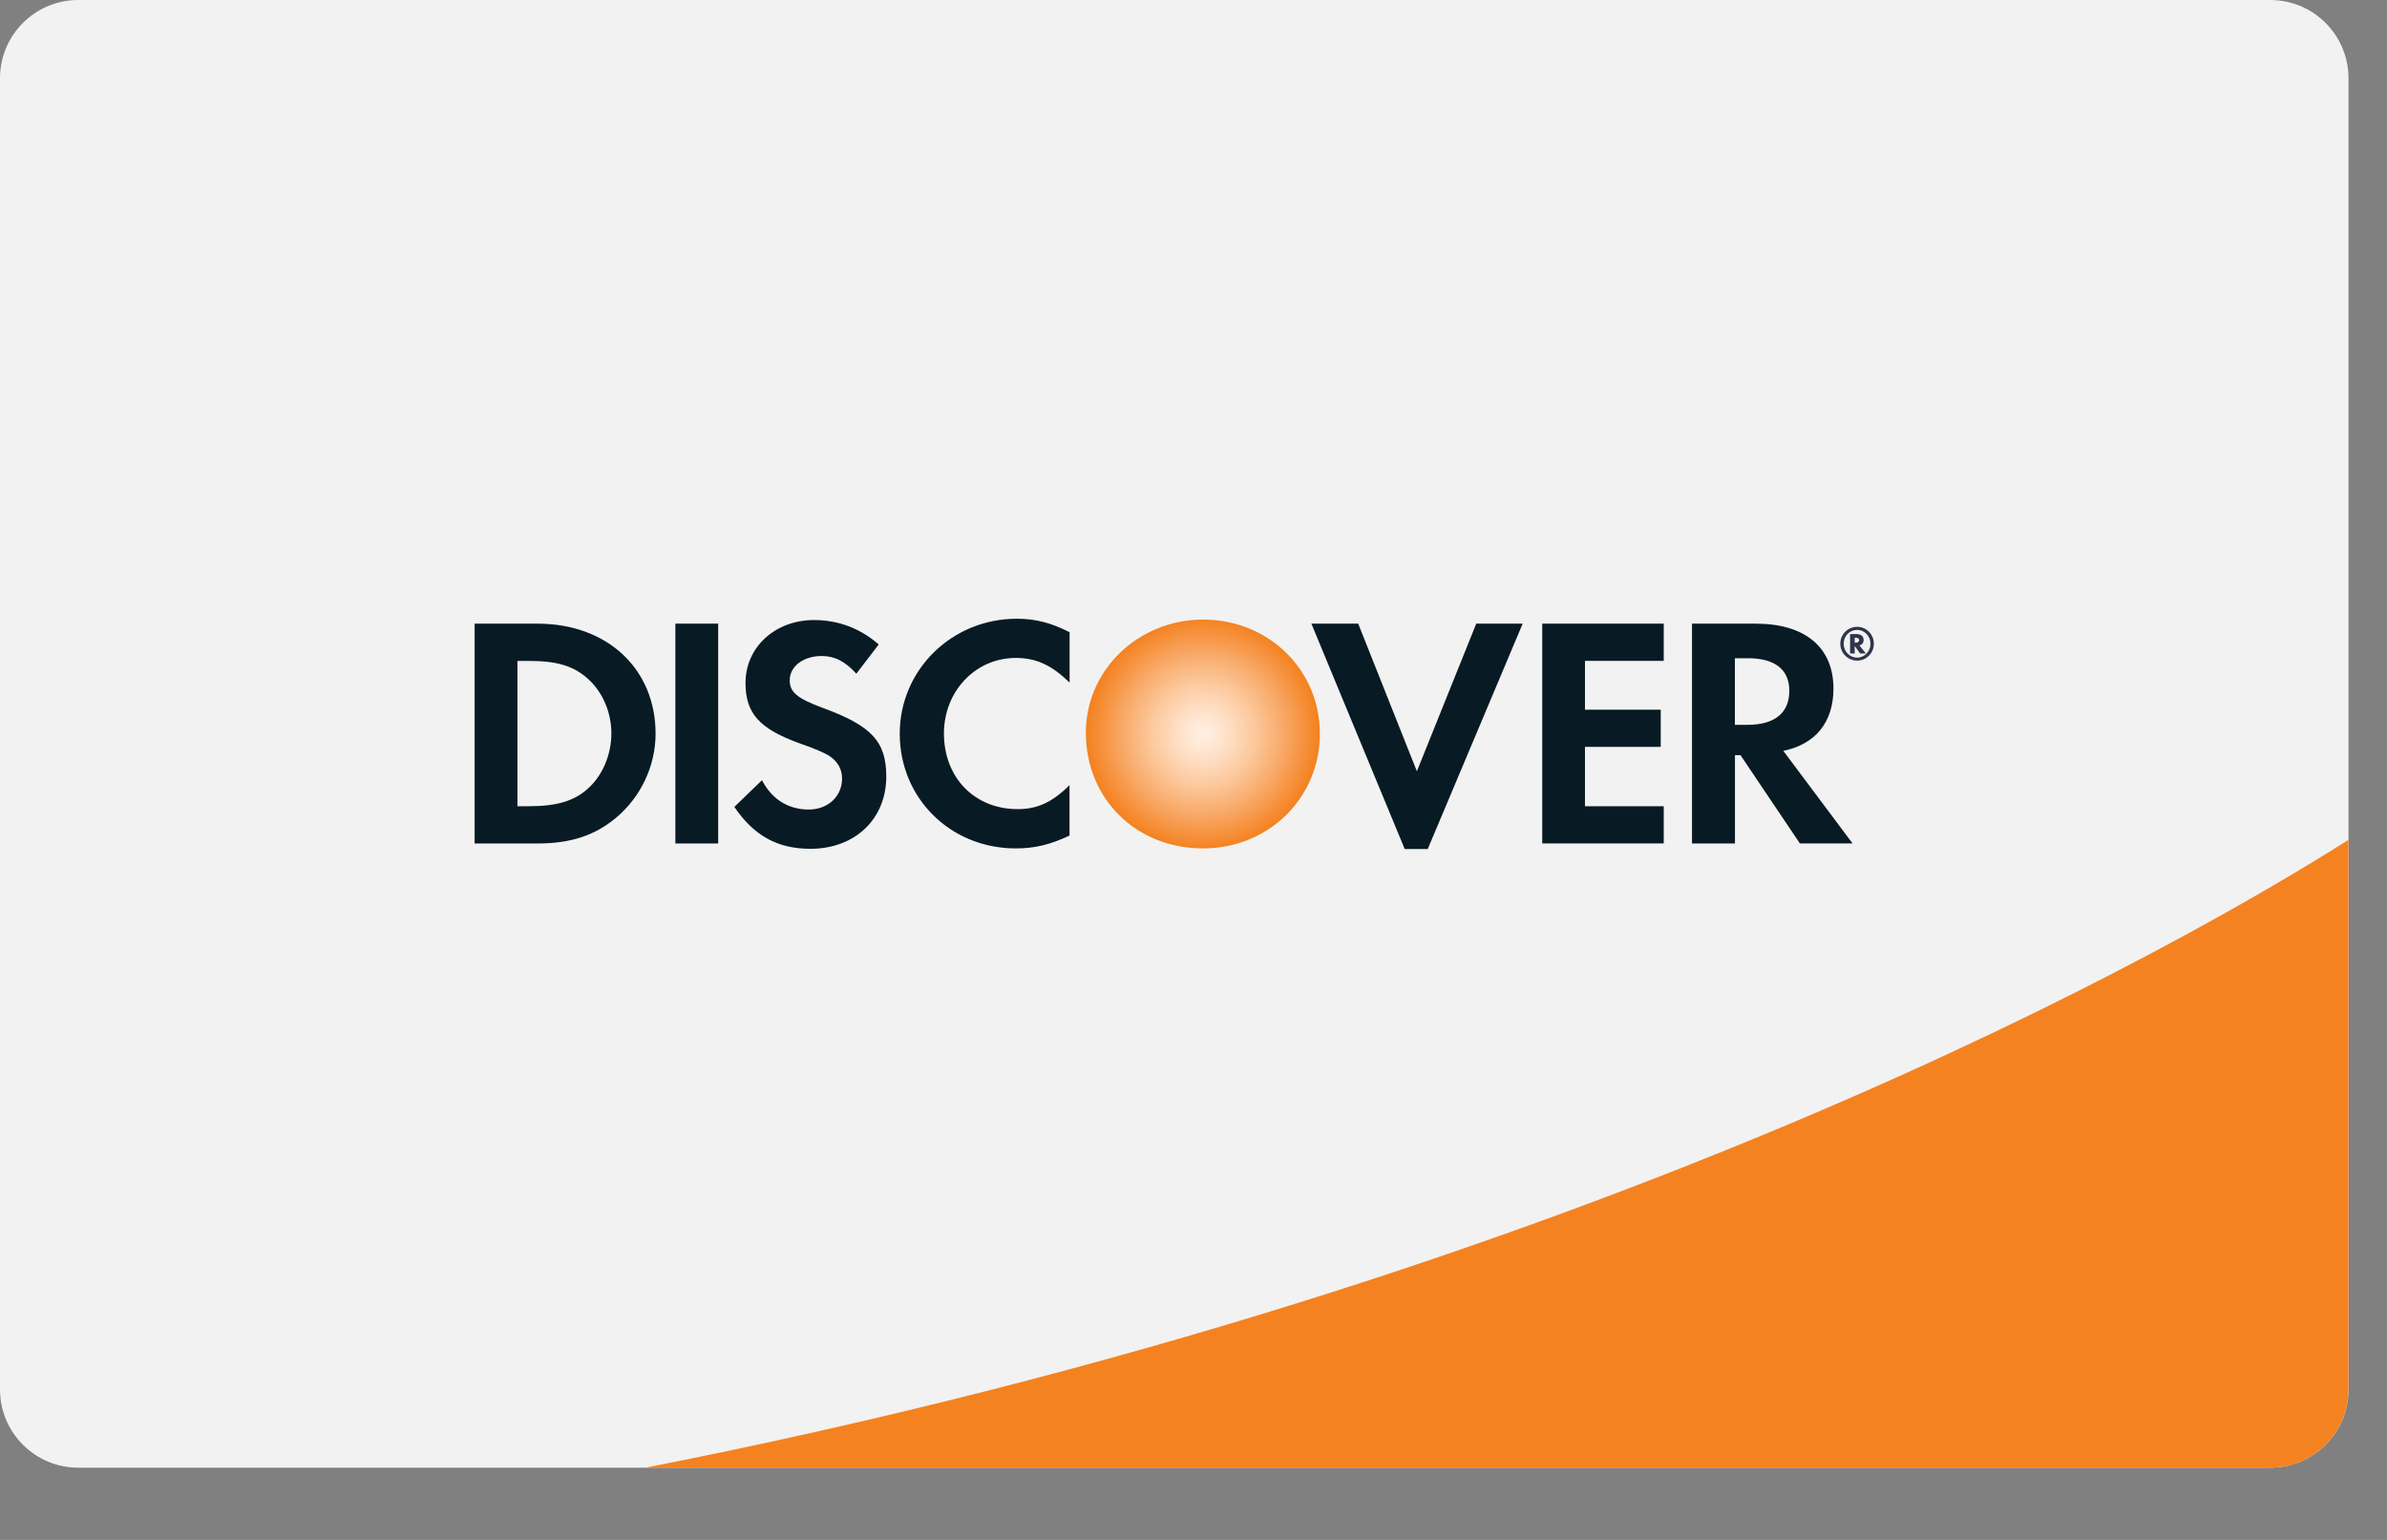 <svg width="31" height="20" viewBox="0 0 31 20" fill="none" xmlns="http://www.w3.org/2000/svg">
<rect x="0" y="0" width="31" height="20" fill="#808080" stroke="none"/>
<g clip-path="url(#clip0_240_444)">
<path d="M30.5 18.046C30.5 18.607 30.045 19.062 29.483 19.062H1.017C0.455 19.062 0 18.607 0 18.046V1.017C0 0.455 0.455 0 1.017 0H29.483C30.045 0 30.5 0.455 30.5 1.017V18.046Z" fill="#F2F2F2"/>
<path d="M8.383 19.062H29.483C30.044 19.062 30.499 18.607 30.499 18.046V10.908C28.474 12.192 20.839 16.617 8.383 19.062H8.383Z" fill="#F58220"/>
<path d="M15.624 8.047C14.783 8.047 14.102 8.704 14.102 9.514C14.102 10.375 14.753 11.019 15.624 11.019C16.471 11.019 17.141 10.367 17.141 9.53C17.142 8.7 16.476 8.047 15.624 8.047L15.624 8.047Z" fill="url(#paint0_radial_240_444)"/>
<path d="M6.982 8.1H6.164V10.955H6.978C7.41 10.955 7.722 10.852 7.996 10.625C8.321 10.355 8.514 9.949 8.514 9.529C8.514 8.686 7.885 8.1 6.982 8.1V8.1ZM7.633 10.244C7.457 10.403 7.231 10.471 6.871 10.471H6.72V8.584H6.871C7.231 8.584 7.448 8.648 7.633 8.814C7.826 8.986 7.94 9.251 7.94 9.525C7.94 9.799 7.826 10.074 7.633 10.244V10.244ZM8.771 8.1H9.327V10.955H8.771V8.1ZM10.688 9.195C10.354 9.071 10.256 8.99 10.256 8.836C10.256 8.656 10.431 8.52 10.671 8.52C10.838 8.52 10.975 8.588 11.121 8.75L11.412 8.37C11.172 8.16 10.885 8.053 10.572 8.053C10.068 8.053 9.682 8.404 9.682 8.87C9.682 9.265 9.862 9.465 10.384 9.654C10.603 9.73 10.714 9.782 10.77 9.817C10.881 9.89 10.936 9.992 10.936 10.111C10.936 10.343 10.753 10.514 10.504 10.514C10.238 10.514 10.025 10.382 9.896 10.133L9.537 10.48C9.793 10.857 10.101 11.024 10.526 11.024C11.103 11.024 11.51 10.638 11.51 10.086C11.51 9.633 11.322 9.427 10.688 9.195L10.688 9.195ZM11.685 9.529C11.685 10.368 12.345 11.019 13.192 11.019C13.432 11.019 13.637 10.972 13.89 10.852V10.197C13.667 10.42 13.47 10.509 13.218 10.509C12.658 10.509 12.259 10.102 12.259 9.525C12.259 8.977 12.67 8.545 13.192 8.545C13.458 8.545 13.659 8.639 13.891 8.866V8.211C13.647 8.087 13.445 8.036 13.206 8.036C12.362 8.036 11.685 8.699 11.685 9.529V9.529ZM18.401 10.017L17.639 8.1H17.031L18.243 11.027H18.542L19.775 8.1H19.172M20.029 10.954H21.607V10.471H20.584V9.7H21.568V9.217H20.584V8.583H21.607V8.1H20.029M23.811 8.943C23.811 8.408 23.443 8.1 22.801 8.1H21.974V10.955H22.532V9.808H22.604L23.375 10.954H24.059L23.16 9.752C23.579 9.666 23.811 9.379 23.811 8.942V8.943ZM22.693 9.414H22.531V8.549H22.703C23.049 8.549 23.238 8.695 23.238 8.972C23.238 9.259 23.049 9.414 22.693 9.414Z" fill="#081A23"/>
<path d="M24.203 8.313C24.203 8.263 24.169 8.235 24.108 8.235H24.027V8.487H24.087V8.39L24.157 8.487H24.232L24.148 8.383C24.184 8.373 24.203 8.348 24.203 8.313V8.313ZM24.098 8.347H24.087V8.282H24.098C24.129 8.282 24.144 8.292 24.144 8.314C24.144 8.336 24.128 8.347 24.098 8.347V8.347Z" fill="#2E354B"/>
<path d="M24.12 8.141C23.997 8.141 23.9 8.239 23.9 8.361C23.9 8.482 23.998 8.58 24.12 8.58C24.239 8.58 24.336 8.481 24.336 8.361C24.336 8.24 24.239 8.141 24.12 8.141ZM24.119 8.541C24.022 8.541 23.944 8.461 23.944 8.361C23.944 8.26 24.021 8.181 24.119 8.181C24.214 8.181 24.292 8.262 24.292 8.361C24.292 8.46 24.214 8.541 24.119 8.541V8.541Z" fill="#2E354B"/>
</g>
<defs>
<radialGradient id="paint0_radial_240_444" cx="0" cy="0" r="1" gradientUnits="userSpaceOnUse" gradientTransform="translate(15.622 9.533) scale(1.503)">
<stop offset="0.006" stop-color="#FFEEE1"/>
<stop offset="0.097" stop-color="#FFEAD8"/>
<stop offset="0.245" stop-color="#FEDDC2"/>
<stop offset="0.433" stop-color="#FCCA9F"/>
<stop offset="0.652" stop-color="#F9AF72"/>
<stop offset="0.895" stop-color="#F68F39"/>
<stop offset="1" stop-color="#F48220"/>
</radialGradient>
<clipPath id="clip0_240_444">
<rect width="30.5" height="19.062" fill="white"/>
</clipPath>
</defs>
</svg>
